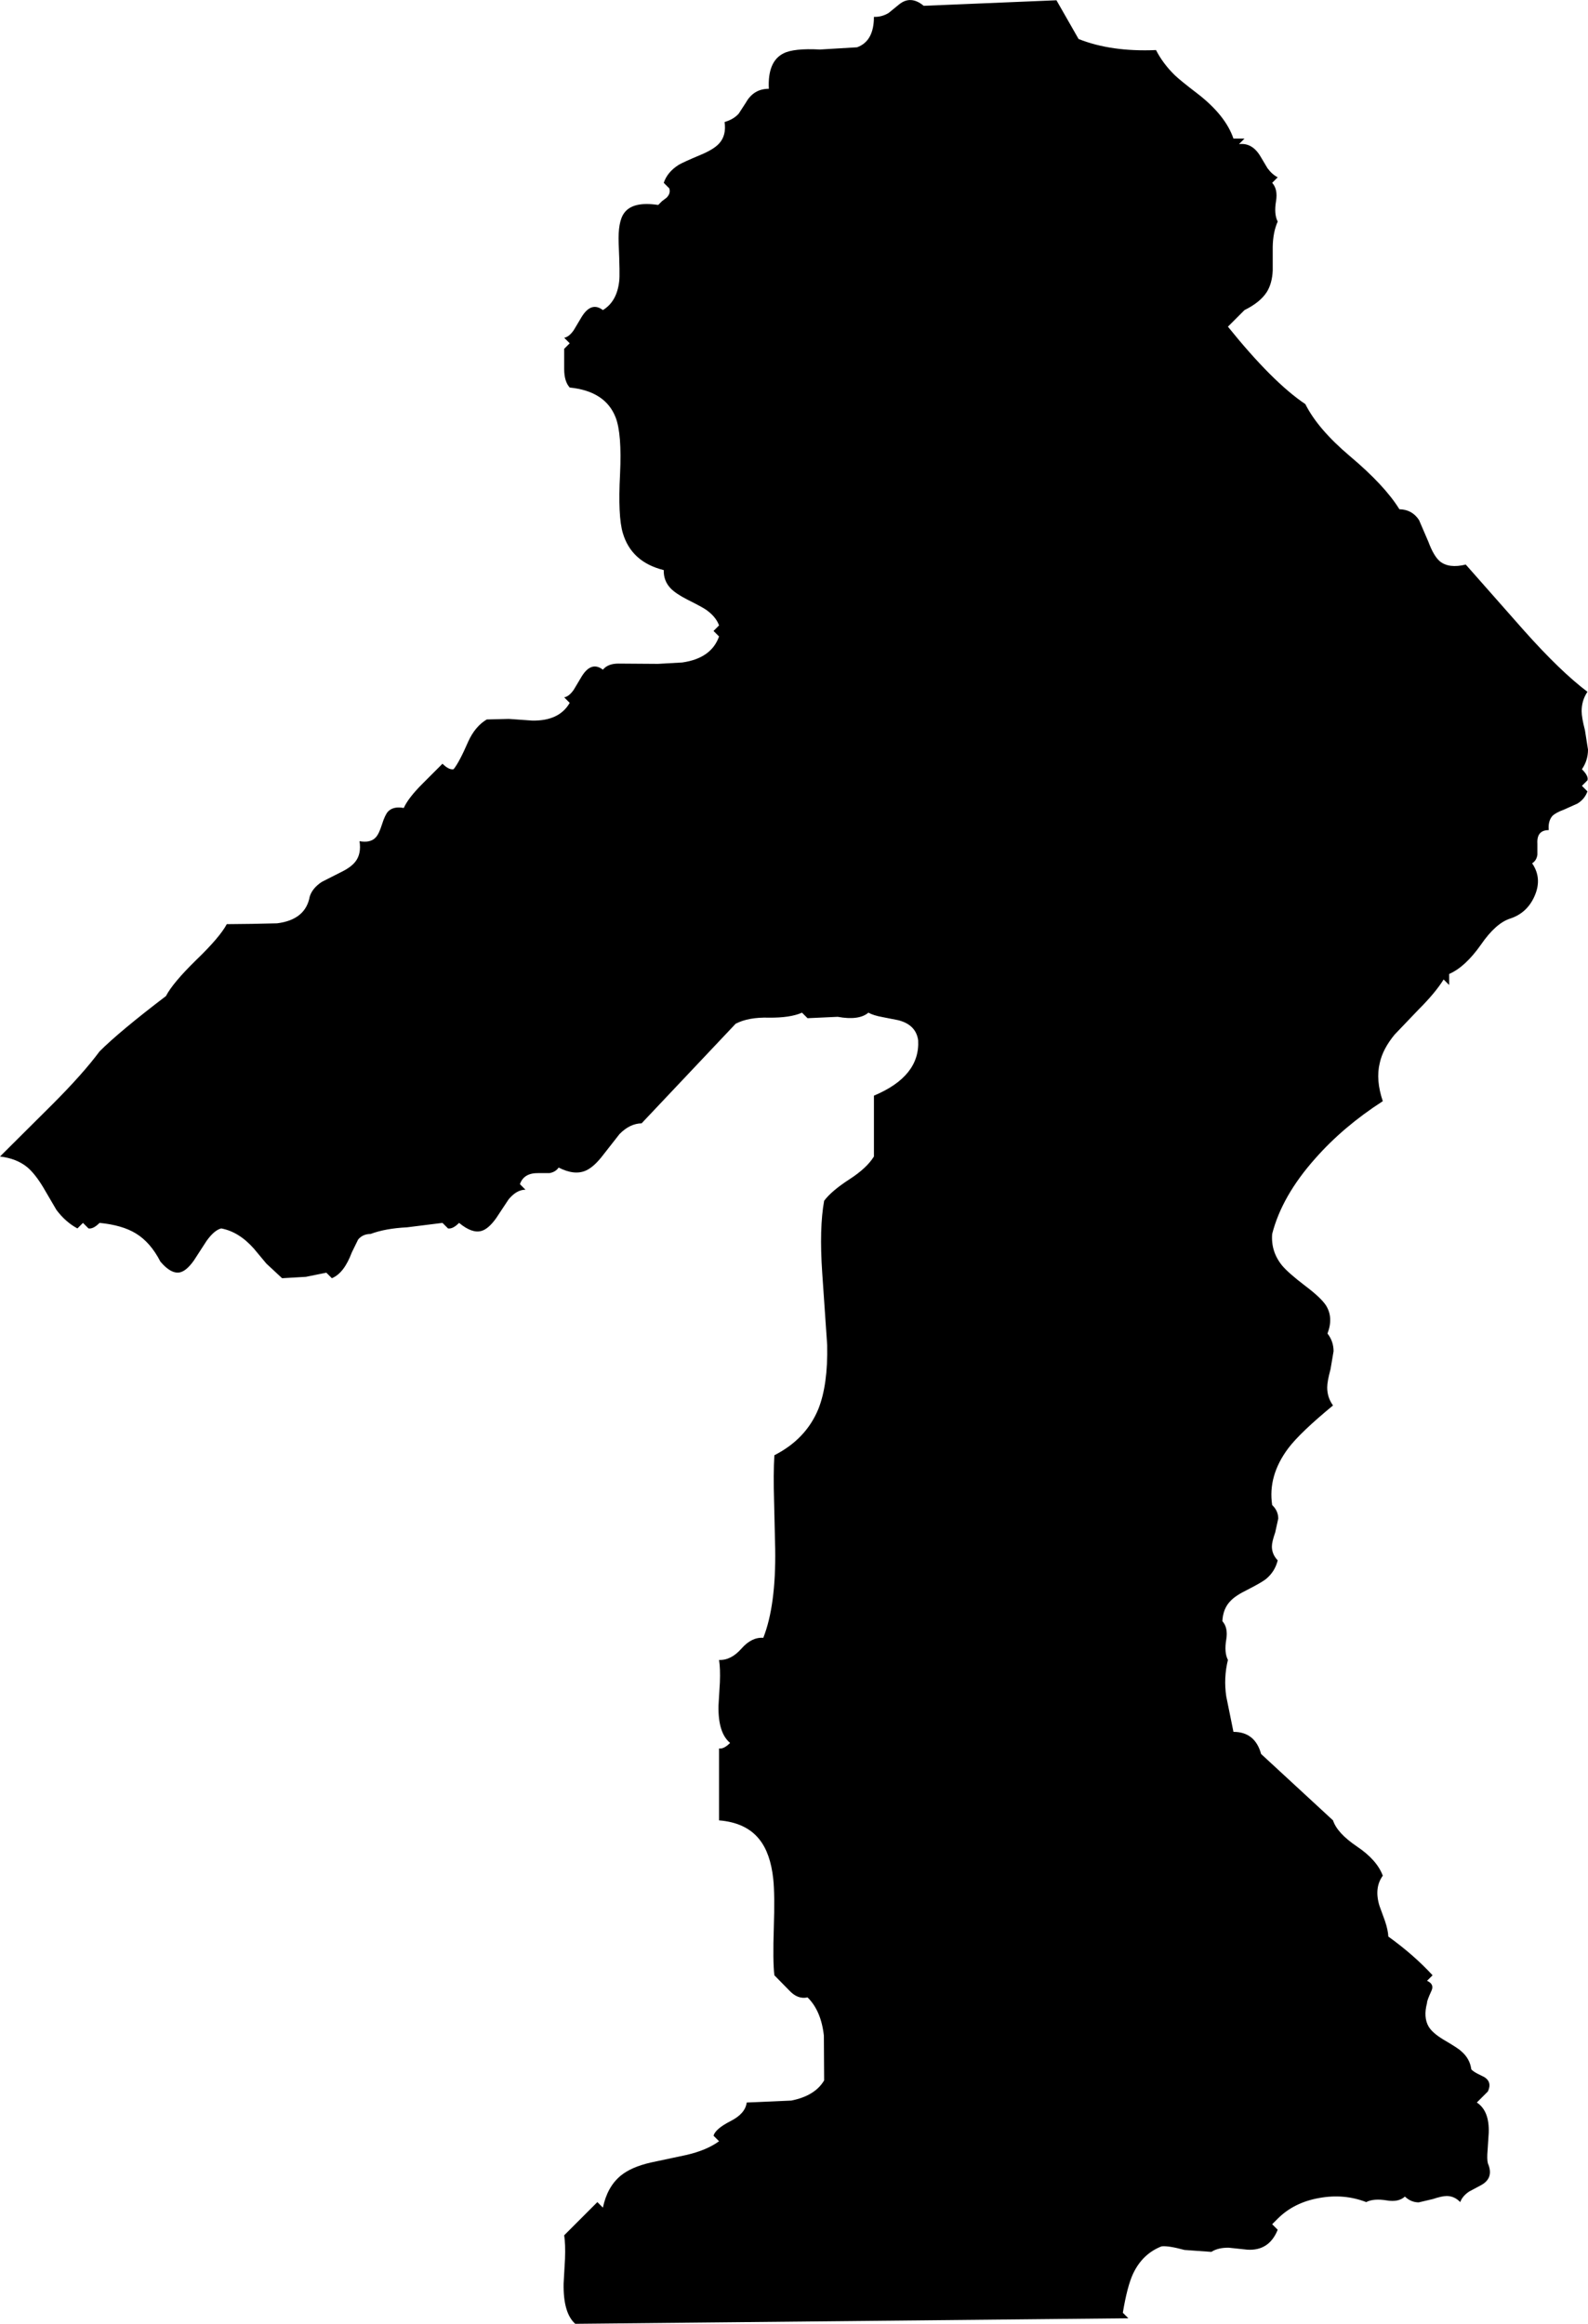 <?xml version="1.0" encoding="UTF-8" standalone="no"?>
<svg xmlns:xlink="http://www.w3.org/1999/xlink" height="420.05px" width="287.1px" xmlns="http://www.w3.org/2000/svg">
  <g transform="matrix(1.0, 0.0, 0.0, 1.0, 121.6, 175.05)">
    <path d="M102.4 -149.0 Q104.8 -149.3 106.3 -146.75 L107.55 -144.65 Q108.4 -143.5 109.4 -143.0 L108.4 -142.0 Q109.45 -140.85 109.1 -138.7 108.7 -136.35 109.4 -135.0 108.55 -133.1 108.5 -130.45 L108.5 -126.15 Q108.4 -123.85 107.45 -122.3 106.25 -120.4 103.4 -119.0 L100.4 -116.0 Q108.5 -105.95 114.4 -102.0 116.65 -97.5 122.45 -92.6 128.75 -87.3 131.4 -83.0 133.7 -82.95 134.95 -81.05 L136.65 -77.1 Q137.6 -74.55 138.7 -73.6 140.35 -72.25 143.4 -73.0 L153.95 -61.05 Q160.55 -53.65 165.4 -50.0 164.35 -48.45 164.35 -46.5 164.35 -45.35 164.95 -43.05 L165.5 -39.55 Q165.5 -37.6 164.4 -36.0 165.65 -34.75 165.4 -34.0 L164.4 -33.0 165.4 -32.0 Q164.9 -30.6 163.6 -29.8 L161.15 -28.7 Q159.65 -28.15 159.05 -27.55 158.25 -26.6 158.4 -25.0 156.2 -25.0 156.35 -22.55 L156.35 -20.55 Q156.2 -19.5 155.4 -19.0 157.25 -16.3 155.85 -13.1 154.5 -10.0 151.4 -9.0 148.8 -8.15 146.15 -4.3 143.3 -0.25 140.4 1.0 L140.4 3.0 139.4 2.0 Q137.9 4.4 134.95 7.35 L130.55 11.95 Q128.4 14.55 127.85 17.1 127.1 20.15 128.4 24.0 121.25 28.6 116.15 34.4 110.15 41.15 108.4 48.0 108.15 51.15 110.15 53.65 111.25 55.0 114.4 57.4 117.25 59.55 118.15 60.95 119.5 63.15 118.4 66.0 119.5 67.4 119.5 69.2 L118.95 72.45 Q118.35 74.65 118.35 75.75 118.35 77.55 119.4 79.0 113.45 83.9 111.3 86.75 107.6 91.7 108.4 97.0 109.5 98.05 109.5 99.45 L108.95 101.95 Q108.35 103.65 108.35 104.5 108.35 105.9 109.4 107.0 108.9 109.05 107.25 110.4 106.4 111.05 103.95 112.3 101.8 113.35 100.9 114.3 99.5 115.7 99.4 118.0 100.45 119.15 100.1 121.3 99.7 123.65 100.4 125.0 99.6 128.25 100.1 131.6 L101.4 138.0 Q105.3 138.0 106.4 142.0 L119.4 154.0 Q120.15 156.3 123.7 158.7 127.35 161.15 128.4 164.0 126.8 166.2 127.8 169.45 L128.8 172.2 Q129.35 173.85 129.4 175.0 134.05 178.35 137.4 182.0 L136.4 183.0 Q137.75 183.6 137.2 184.8 136.35 186.65 136.4 187.0 135.7 189.6 136.7 191.3 137.4 192.45 139.4 193.65 142.05 195.2 142.55 195.7 144.15 197.05 144.4 199.0 144.7 199.35 145.45 199.75 L146.75 200.4 Q148.2 201.3 147.4 203.0 L145.4 205.0 Q147.7 206.5 147.55 210.5 L147.35 213.6 Q147.2 215.25 147.4 216.0 148.55 218.65 146.15 219.95 L144.0 221.1 Q142.8 221.9 142.4 223.0 141.35 221.9 139.95 221.9 139.1 221.9 137.45 222.45 L134.9 223.05 Q133.5 223.05 132.4 222.0 131.25 223.05 129.15 222.7 126.75 222.3 125.4 223.0 121.4 221.45 116.95 222.25 112.35 223.05 109.4 226.0 L108.4 227.0 109.4 228.0 Q107.85 231.85 103.9 231.6 L100.6 231.25 Q98.65 231.2 97.4 232.0 L92.55 231.65 Q89.6 230.85 88.4 231.0 84.95 232.35 83.25 235.95 82.2 238.2 81.4 243.0 L82.4 244.0 -17.6 245.0 Q-19.8 243.05 -19.7 237.7 L-19.45 233.25 Q-19.35 230.6 -19.6 229.0 L-13.6 223.0 -12.6 224.0 Q-11.8 220.2 -9.35 218.2 -7.45 216.65 -3.95 215.85 L2.4 214.5 Q6.15 213.65 8.4 212.0 L7.4 211.0 Q7.75 209.75 10.5 208.35 13.15 207.0 13.4 205.0 L21.45 204.65 Q25.75 203.8 27.4 201.0 L27.35 192.9 Q26.85 188.4 24.4 186.0 22.6 186.4 21.05 184.7 L18.4 182.0 Q18.1 179.45 18.3 173.45 18.5 167.4 18.2 164.6 17.7 159.95 15.7 157.45 13.3 154.4 8.4 154.0 L8.4 141.0 Q9.25 141.15 10.4 140.0 8.2 138.2 8.3 133.25 L8.55 129.05 Q8.65 126.55 8.4 125.0 10.55 125.1 12.45 122.95 14.3 120.85 16.4 121.0 18.7 115.15 18.55 104.95 L18.35 96.4 Q18.2 91.3 18.4 88.0 24.1 85.1 26.35 79.65 28.1 75.25 27.95 68.1 L27.05 55.0 Q26.5 46.95 27.4 42.0 28.75 40.2 32.0 38.1 35.1 36.1 36.4 34.0 L36.4 23.0 Q44.75 19.5 44.4 13.0 44.0 10.15 40.75 9.35 L37.95 8.8 Q36.3 8.5 35.4 8.0 33.7 9.45 29.85 8.75 L24.4 9.0 23.4 8.0 Q21.25 8.95 17.4 8.9 13.7 8.8 11.4 10.0 L-5.6 28.0 Q-7.75 28.05 -9.6 29.95 L-12.5 33.65 Q-14.2 35.9 -15.7 36.55 -17.75 37.45 -20.6 36.0 -21.15 36.8 -22.25 37.0 L-24.25 37.0 Q-26.9 36.95 -27.6 39.0 L-26.6 40.0 Q-28.2 40.0 -29.65 41.75 L-31.9 45.15 Q-33.3 47.1 -34.55 47.45 -36.25 47.95 -38.6 46.0 -39.75 47.15 -40.6 47.0 L-41.6 46.0 -48.0 46.8 Q-51.95 47.0 -54.6 48.0 -56.0 48.0 -56.85 49.0 L-58.0 51.35 Q-59.4 55.1 -61.6 56.0 L-62.6 55.0 -66.3 55.75 -70.6 56.0 -73.45 53.35 -75.7 50.65 Q-78.4 47.6 -81.6 47.0 -82.85 47.3 -84.25 49.25 L-86.55 52.8 Q-87.9 54.7 -89.1 54.95 -90.7 55.25 -92.6 53.0 -94.4 49.5 -97.05 47.9 -99.5 46.4 -103.6 46.0 -104.75 47.15 -105.6 47.0 L-106.6 46.0 -107.6 47.0 Q-109.75 45.85 -111.4 43.65 L-113.8 39.55 Q-115.25 37.15 -116.65 35.95 -118.6 34.35 -121.6 34.0 L-112.2 24.65 Q-106.6 19.05 -103.6 15.0 -100.0 11.4 -91.6 5.0 -90.35 2.6 -86.1 -1.55 -81.85 -5.65 -80.6 -8.0 L-76.1 -8.05 -71.5 -8.15 Q-66.35 -8.8 -65.6 -13.0 -65.1 -14.55 -63.4 -15.65 L-60.15 -17.3 Q-58.15 -18.25 -57.35 -19.3 -56.25 -20.7 -56.6 -23.0 -54.65 -22.65 -53.7 -23.65 -53.1 -24.25 -52.55 -26.0 -52.0 -27.75 -51.45 -28.35 -50.5 -29.35 -48.6 -29.0 -47.8 -30.8 -45.25 -33.35 L-41.6 -37.0 Q-40.45 -35.85 -39.6 -36.0 -38.6 -37.2 -36.95 -41.0 -35.7 -43.75 -33.6 -45.0 L-29.6 -45.1 -25.4 -44.8 Q-20.5 -44.7 -18.6 -48.0 L-19.6 -49.0 Q-18.7 -49.15 -17.85 -50.4 L-16.45 -52.75 Q-14.7 -55.6 -12.6 -54.0 -11.7 -55.1 -9.8 -55.1 L-2.65 -55.05 1.75 -55.3 Q7.0 -56.05 8.4 -60.0 L7.4 -61.0 8.4 -62.0 Q7.85 -63.55 6.1 -64.8 5.4 -65.3 2.7 -66.65 0.55 -67.75 -0.35 -68.7 -1.65 -70.05 -1.6 -72.0 -7.45 -73.45 -9.0 -78.7 -9.9 -81.7 -9.5 -89.35 -9.15 -96.65 -10.3 -99.6 -12.15 -104.35 -18.6 -105.0 -19.6 -106.1 -19.6 -108.35 L-19.6 -112.0 -18.6 -113.0 -19.6 -114.0 Q-18.7 -114.15 -17.85 -115.4 L-16.45 -117.75 Q-14.7 -120.6 -12.6 -119.0 -10.05 -120.55 -9.65 -124.25 -9.5 -125.3 -9.75 -131.05 -9.9 -135.0 -8.75 -136.55 -7.2 -138.7 -2.6 -138.0 L-1.9 -138.7 -1.1 -139.3 Q-0.3 -140.1 -0.6 -141.0 L-1.6 -142.0 Q-0.95 -143.95 1.1 -145.25 1.95 -145.75 5.05 -147.05 7.45 -148.05 8.4 -149.1 9.75 -150.55 9.4 -153.0 11.0 -153.45 11.95 -154.5 L13.25 -156.5 Q14.65 -159.0 17.4 -159.0 17.15 -163.95 20.05 -165.4 21.9 -166.35 26.65 -166.1 L33.35 -166.5 Q36.4 -167.6 36.4 -172.0 37.8 -171.95 39.05 -172.7 L40.95 -174.25 Q43.05 -175.95 45.4 -174.0 L69.4 -175.0 73.4 -168.0 Q79.3 -165.65 87.4 -166.0 88.65 -163.55 90.8 -161.45 91.85 -160.45 94.8 -158.2 99.95 -154.25 101.4 -150.0 L103.4 -150.0 102.4 -149.0" fill="#000000" fill-rule="evenodd" stroke="none"/>
  </g>
</svg>
